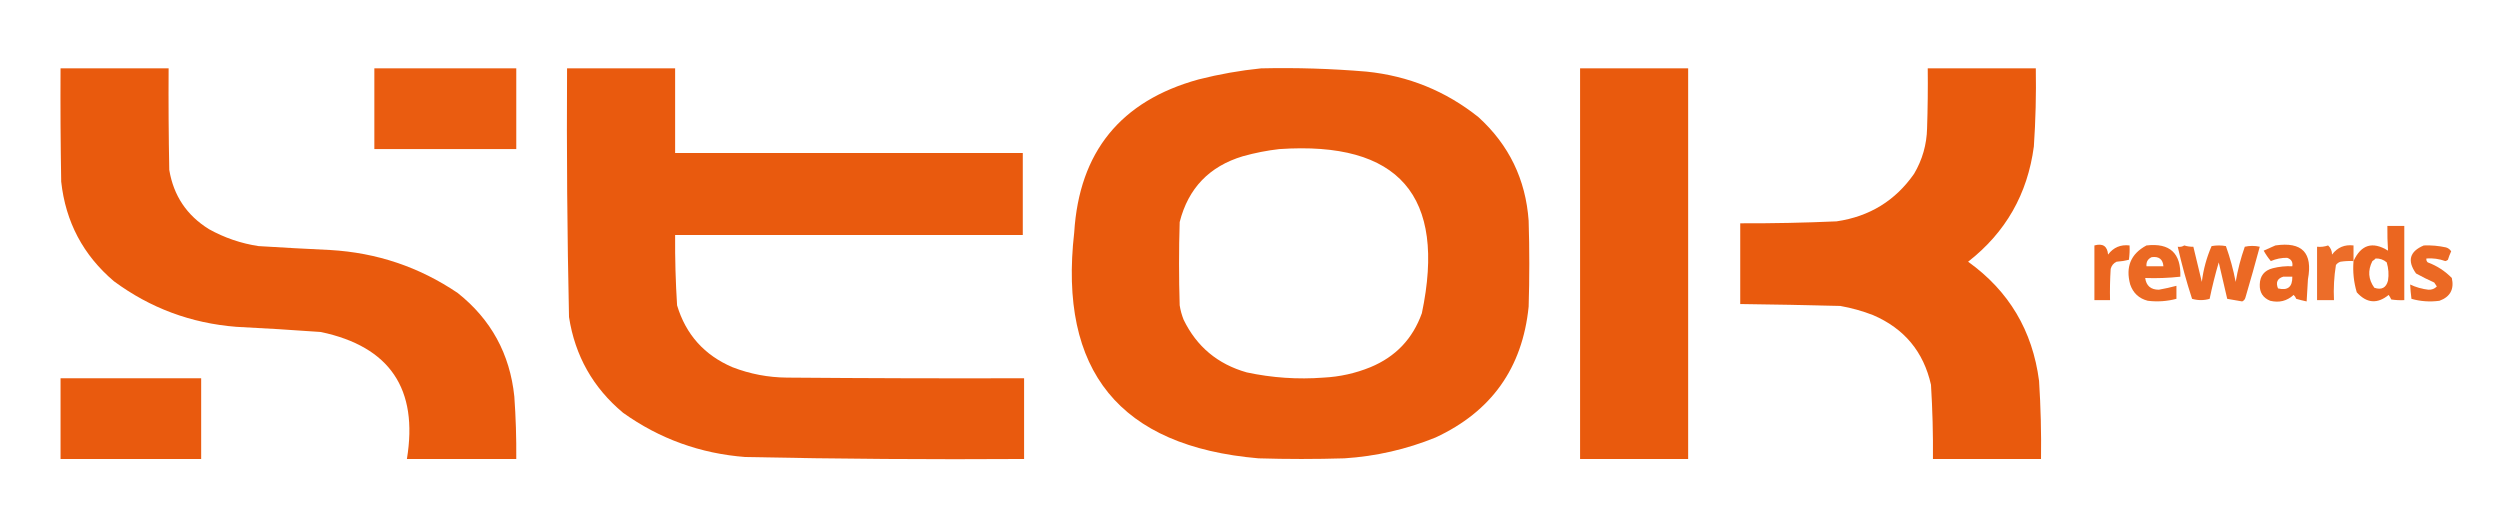<?xml version="1.0" encoding="UTF-8"?>
<!DOCTYPE svg PUBLIC "-//W3C//DTD SVG 1.1//EN" "http://www.w3.org/Graphics/SVG/1.1/DTD/svg11.dtd">
<svg xmlns="http://www.w3.org/2000/svg" version="1.1" width="1920px" height="406px" style="shape-rendering:geometricPrecision; text-rendering:geometricPrecision; image-rendering:optimizeQuality; fill-rule:evenodd; clip-rule:evenodd" xmlns:xlink="http://www.w3.org/1999/xlink">
<g><path style="opacity:0.985" fill="#e9580b" d="M 46.5,52.5 C 74.167,52.5 101.833,52.5 129.5,52.5C 129.333,78.502 129.5,104.502 130,130.5C 133.314,150.304 143.481,165.47 160.5,176C 172.401,182.619 185.067,186.952 198.5,189C 216.822,190.138 235.156,191.138 253.5,192C 289.327,194.053 321.994,205.053 351.5,225C 377.114,245.314 391.614,271.814 395,304.5C 396.134,320.481 396.634,336.481 396.5,352.5C 368.5,352.5 340.5,352.5 312.5,352.5C 321.377,298.683 299.377,266.183 246.5,255C 224.851,253.405 203.184,252.072 181.5,251C 146.692,248.246 115.359,236.58 87.5,216C 63.883,195.936 50.383,170.436 47,139.5C 46.5,110.502 46.333,81.502 46.5,52.5 Z"/></g>
<g><path style="opacity:0.976" fill="#e9580b" d="M 287.5,52.5 C 323.833,52.5 360.167,52.5 396.5,52.5C 396.5,73.167 396.5,93.833 396.5,114.5C 360.167,114.5 323.833,114.5 287.5,114.5C 287.5,93.833 287.5,73.167 287.5,52.5 Z"/></g>
<g><path style="opacity:0.982" fill="#e9580b" d="M 435.5,52.5 C 463.167,52.5 490.833,52.5 518.5,52.5C 518.5,74.167 518.5,95.833 518.5,117.5C 607.5,117.5 696.5,117.5 785.5,117.5C 785.5,138.5 785.5,159.5 785.5,180.5C 696.5,180.5 607.5,180.5 518.5,180.5C 518.362,198.517 518.862,216.517 520,234.5C 526.725,256.897 540.892,272.73 562.5,282C 576.013,287.236 590.013,289.903 604.5,290C 665.166,290.5 725.832,290.667 786.5,290.5C 786.5,311.167 786.5,331.833 786.5,352.5C 715.144,352.971 643.811,352.471 572.5,351C 537.868,348.349 506.535,337.016 478.5,317C 455.463,297.765 441.63,273.265 437,243.5C 435.624,179.843 435.124,116.176 435.5,52.5 Z"/></g>
<g><path style="opacity:0.985" fill="#e9580b" d="M 968.5,52.5 C 995.556,51.886 1022.56,52.719 1049.5,55C 1081.75,58.294 1110.41,69.96 1135.5,90C 1158.89,111.288 1171.73,137.788 1174,169.5C 1174.67,191.5 1174.67,213.5 1174,235.5C 1169.25,282.586 1145.41,316.086 1102.5,336C 1080.05,345.112 1056.72,350.445 1032.5,352C 1010.5,352.667 988.5,352.667 966.5,352C 860.003,342.818 812.837,284.984 825,178.5C 828.853,116.642 860.687,77.476 920.5,61C 936.431,56.957 952.431,54.124 968.5,52.5 Z M 982.5,114.5 C 1074.44,108.271 1110.94,150.271 1092,240.5C 1085.01,260.155 1071.85,273.989 1052.5,282C 1040.96,286.708 1028.96,289.374 1016.5,290C 996.616,291.504 976.949,290.171 957.5,286C 935.204,279.693 919.038,266.193 909,245.5C 907.592,241.943 906.592,238.276 906,234.5C 905.333,213.167 905.333,191.833 906,170.5C 912.586,144.578 928.753,127.745 954.5,120C 963.829,117.394 973.162,115.56 982.5,114.5 Z"/></g>
<g><path style="opacity:0.987" fill="#e9580b" d="M 1213.5,52.5 C 1241.17,52.5 1268.83,52.5 1296.5,52.5C 1296.5,152.5 1296.5,252.5 1296.5,352.5C 1268.83,352.5 1241.17,352.5 1213.5,352.5C 1213.5,252.5 1213.5,152.5 1213.5,52.5 Z"/></g>
<g><path style="opacity:0.985" fill="#e9580b" d="M 1480.5,52.5 C 1508.17,52.5 1535.83,52.5 1563.5,52.5C 1563.85,72.527 1563.35,92.527 1562,112.5C 1557.17,149.015 1540.33,178.515 1511.5,201C 1542.81,223.424 1560.98,253.924 1566,292.5C 1567.28,312.479 1567.78,332.479 1567.5,352.5C 1539.83,352.5 1512.17,352.5 1484.5,352.5C 1484.67,333.482 1484.17,314.482 1483,295.5C 1477.29,270.123 1462.46,252.29 1438.5,242C 1430.4,238.855 1422.06,236.522 1413.5,235C 1387.84,234.306 1362.17,233.806 1336.5,233.5C 1336.5,212.833 1336.5,192.167 1336.5,171.5C 1361.18,171.594 1385.84,171.094 1410.5,170C 1435.78,166.297 1455.61,154.13 1470,133.5C 1476.38,122.698 1479.71,111.032 1480,98.5C 1480.5,83.17 1480.67,67.837 1480.5,52.5 Z"/></g>
<g><path style="opacity:0.912" fill="#e9580b" d="M 1807.5,200.5 C 1813.33,187.835 1822.17,185.169 1834,192.5C 1833.59,186.252 1833.42,179.919 1833.5,173.5C 1837.83,173.5 1842.17,173.5 1846.5,173.5C 1846.5,192.5 1846.5,211.5 1846.5,230.5C 1843.15,230.665 1839.82,230.498 1836.5,230C 1835.93,228.795 1835.26,227.628 1834.5,226.5C 1825.75,233.609 1817.58,232.942 1810,224.5C 1807.68,216.713 1806.85,208.713 1807.5,200.5 Z M 1824.5,198.5 C 1827.75,198.415 1830.58,199.415 1833,201.5C 1834.39,206.095 1834.73,210.761 1834,215.5C 1832.54,221.059 1829.04,222.892 1823.5,221C 1818.83,214.577 1818.33,207.743 1822,200.5C 1822.99,199.934 1823.83,199.267 1824.5,198.5 Z"/></g>
<g><path style="opacity:0.912" fill="#e9580b" d="M 1608.5,188.5 C 1614.95,186.701 1618.45,189.034 1619,195.5C 1623.16,190.003 1628.66,187.67 1635.5,188.5C 1635.67,192.182 1635.5,195.848 1635,199.5C 1631.92,200.288 1628.76,200.788 1625.5,201C 1623.19,202.109 1621.69,203.943 1621,206.5C 1620.5,214.493 1620.33,222.493 1620.5,230.5C 1616.5,230.5 1612.5,230.5 1608.5,230.5C 1608.5,216.5 1608.5,202.5 1608.5,188.5 Z"/></g>
<g><path style="opacity:0.895" fill="#e9580b" d="M 1648.5,188.5 C 1666.44,186.437 1675.1,194.437 1674.5,212.5C 1665.52,213.498 1656.52,213.832 1647.5,213.5C 1648.34,219.503 1651.84,222.503 1658,222.5C 1662.56,221.688 1667.06,220.688 1671.5,219.5C 1671.5,222.833 1671.5,226.167 1671.5,229.5C 1664.29,231.409 1656.96,231.909 1649.5,231C 1642.76,229.264 1638.26,225.097 1636,218.5C 1632.3,204.928 1636.47,194.928 1648.5,188.5 Z M 1652.5,197.5 C 1658.09,196.772 1661.09,199.105 1661.5,204.5C 1657.17,204.5 1652.83,204.5 1648.5,204.5C 1648.19,201.163 1649.52,198.829 1652.5,197.5 Z"/></g>
<g><path style="opacity:0.893" fill="#e9580b" d="M 1677.5,188.5 C 1679.76,189.219 1682.1,189.552 1684.5,189.5C 1686.6,198.495 1688.77,207.495 1691,216.5C 1692.19,206.896 1694.69,197.73 1698.5,189C 1702.17,188.333 1705.83,188.333 1709.5,189C 1712.68,197.884 1715.18,207.051 1717,216.5C 1718.55,207.287 1720.89,198.287 1724,189.5C 1727.76,188.643 1731.59,188.643 1735.5,189.5C 1731.99,202.525 1728.33,215.525 1724.5,228.5C 1724.13,229.91 1723.3,230.91 1722,231.5C 1718.21,230.864 1714.38,230.197 1710.5,229.5C 1708.27,220.192 1706.1,210.859 1704,201.5C 1701.29,210.721 1698.95,220.055 1697,229.5C 1692.55,230.8 1688.05,230.8 1683.5,229.5C 1679.21,216.323 1675.54,202.99 1672.5,189.5C 1674.41,189.784 1676.08,189.451 1677.5,188.5 Z"/></g>
<g><path style="opacity:0.908" fill="#e9580b" d="M 1747.5,188.5 C 1767.99,185.484 1776.32,194.15 1772.5,214.5C 1772.17,220.167 1771.83,225.833 1771.5,231.5C 1768.82,230.926 1766.16,230.259 1763.5,229.5C 1763.08,228.328 1762.41,227.328 1761.5,226.5C 1756.4,231.175 1750.4,232.675 1743.5,231C 1737.95,228.737 1735.28,224.57 1735.5,218.5C 1735.65,211.848 1738.98,207.681 1745.5,206C 1750.42,204.75 1755.42,204.25 1760.5,204.5C 1761.03,201.192 1759.69,199.026 1756.5,198C 1752.21,197.944 1748.05,198.778 1744,200.5C 1741.93,198.037 1740.1,195.371 1738.5,192.5C 1741.59,191.145 1744.59,189.812 1747.5,188.5 Z M 1753.5,212.5 C 1755.83,212.5 1758.17,212.5 1760.5,212.5C 1760.66,220.347 1756.99,223.347 1749.5,221.5C 1747.66,216.879 1748.99,213.879 1753.5,212.5 Z"/></g>
<g><path style="opacity:0.875" fill="#e9580b" d="M 1807.5,200.5 C 1804.15,200.335 1800.82,200.502 1797.5,201C 1796.07,201.465 1794.9,202.299 1794,203.5C 1792.56,212.392 1792.06,221.392 1792.5,230.5C 1788.17,230.5 1783.83,230.5 1779.5,230.5C 1779.5,216.833 1779.5,203.167 1779.5,189.5C 1782.45,189.777 1785.28,189.444 1788,188.5C 1789.98,190.359 1790.98,192.692 1791,195.5C 1795.16,190.003 1800.66,187.67 1807.5,188.5C 1807.5,192.5 1807.5,196.5 1807.5,200.5 Z"/></g>
<g><path style="opacity:0.891" fill="#e9580b" d="M 1861.5,188.5 C 1867.23,188.283 1872.9,188.783 1878.5,190C 1880.22,190.523 1881.56,191.523 1882.5,193C 1881.53,195.111 1880.69,197.278 1880,199.5C 1879.44,200.022 1878.77,200.355 1878,200.5C 1873.32,198.815 1868.49,198.148 1863.5,198.5C 1863.28,199.675 1863.61,200.675 1864.5,201.5C 1871.57,204.118 1877.74,208.118 1883,213.5C 1884.92,222.158 1881.76,227.991 1873.5,231C 1866.17,231.981 1859.01,231.481 1852,229.5C 1851.51,225.766 1851.18,222.099 1851,218.5C 1855.42,220.607 1860.09,221.94 1865,222.5C 1867.56,222.637 1869.72,221.804 1871.5,220C 1870.83,219 1870.17,218 1869.5,217C 1864.71,214.852 1860.04,212.519 1855.5,210C 1848.58,200.246 1850.58,193.079 1861.5,188.5 Z"/></g>
<g><path style="opacity:0.982" fill="#e9580b" d="M 46.5,290.5 C 82.5,290.5 118.5,290.5 154.5,290.5C 154.5,311.167 154.5,331.833 154.5,352.5C 118.5,352.5 82.5,352.5 46.5,352.5C 46.5,331.833 46.5,311.167 46.5,290.5 Z"/></g>
</svg>
